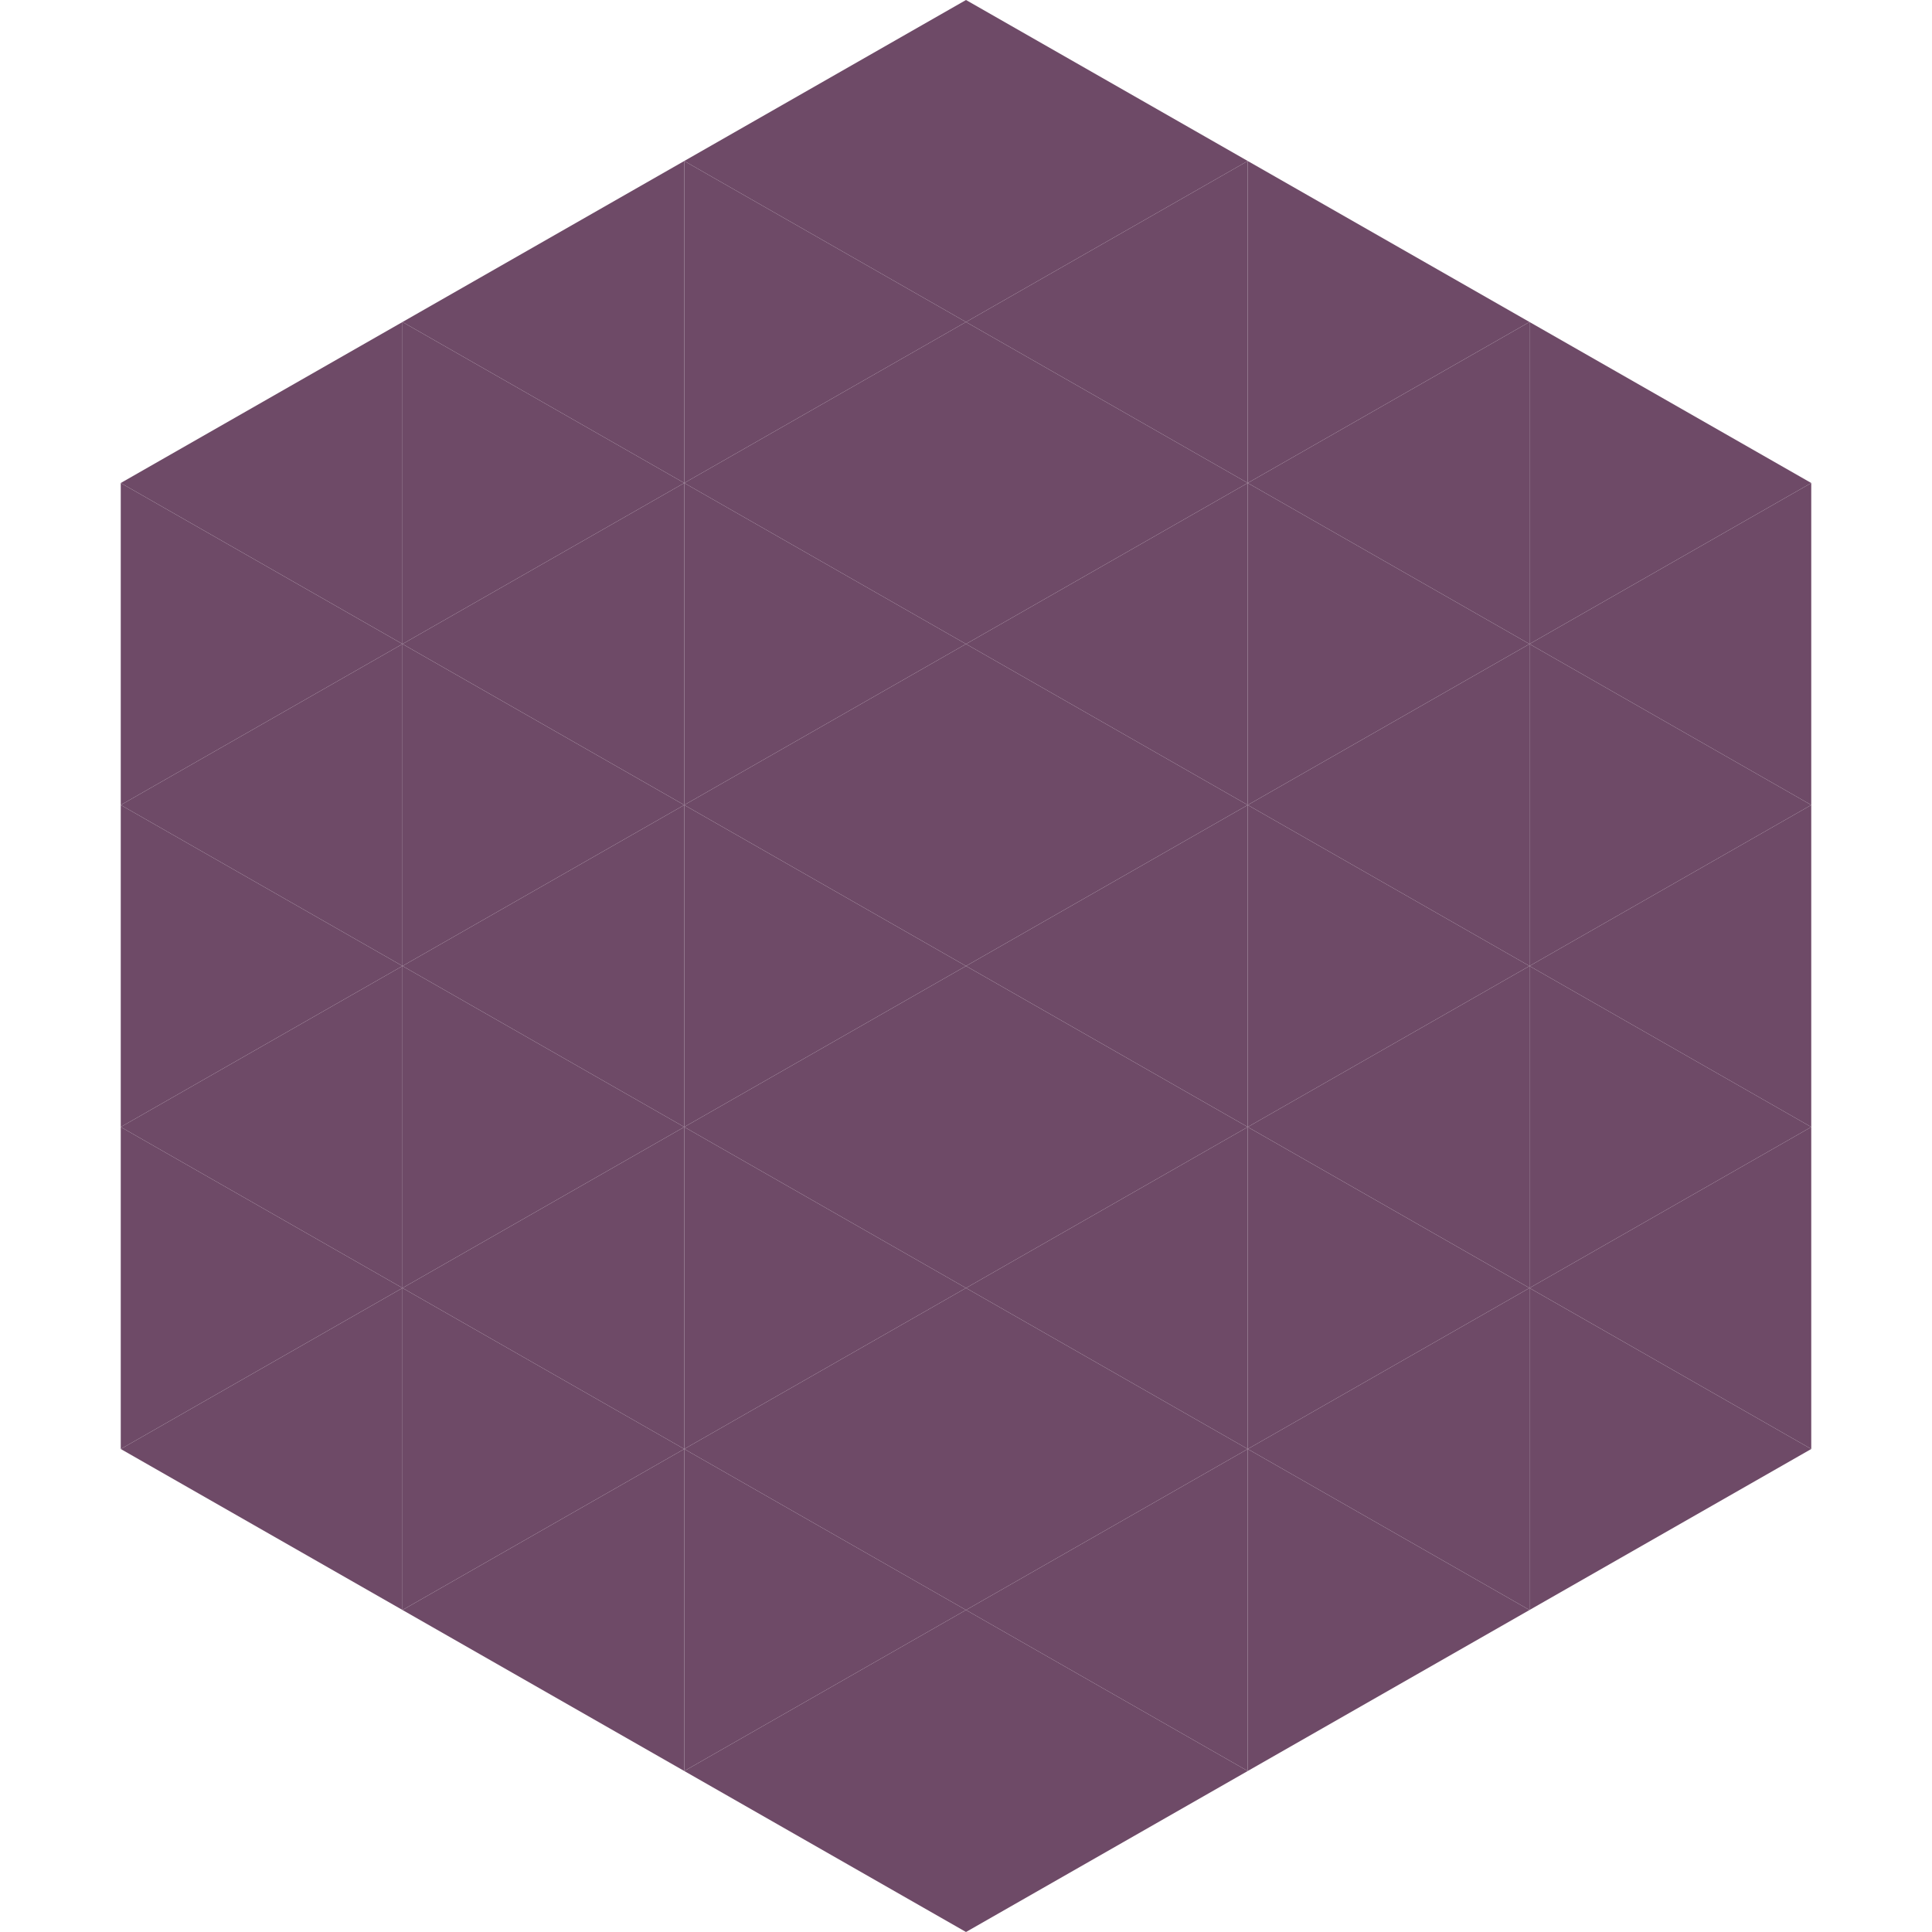 <?xml version="1.0"?>
<!-- Generated by SVGo -->
<svg width="240" height="240"
     xmlns="http://www.w3.org/2000/svg"
     xmlns:xlink="http://www.w3.org/1999/xlink">
<polygon points="50,40 15,60 50,80" style="fill:rgb(110,74,103)" />
<polygon points="190,40 225,60 190,80" style="fill:rgb(110,74,103)" />
<polygon points="15,60 50,80 15,100" style="fill:rgb(110,74,103)" />
<polygon points="225,60 190,80 225,100" style="fill:rgb(110,74,103)" />
<polygon points="50,80 15,100 50,120" style="fill:rgb(110,74,103)" />
<polygon points="190,80 225,100 190,120" style="fill:rgb(110,74,103)" />
<polygon points="15,100 50,120 15,140" style="fill:rgb(110,74,103)" />
<polygon points="225,100 190,120 225,140" style="fill:rgb(110,74,103)" />
<polygon points="50,120 15,140 50,160" style="fill:rgb(110,74,103)" />
<polygon points="190,120 225,140 190,160" style="fill:rgb(110,74,103)" />
<polygon points="15,140 50,160 15,180" style="fill:rgb(110,74,103)" />
<polygon points="225,140 190,160 225,180" style="fill:rgb(110,74,103)" />
<polygon points="50,160 15,180 50,200" style="fill:rgb(110,74,103)" />
<polygon points="190,160 225,180 190,200" style="fill:rgb(110,74,103)" />
<polygon points="15,180 50,200 15,220" style="fill:rgb(255,255,255); fill-opacity:0" />
<polygon points="225,180 190,200 225,220" style="fill:rgb(255,255,255); fill-opacity:0" />
<polygon points="50,0 85,20 50,40" style="fill:rgb(255,255,255); fill-opacity:0" />
<polygon points="190,0 155,20 190,40" style="fill:rgb(255,255,255); fill-opacity:0" />
<polygon points="85,20 50,40 85,60" style="fill:rgb(110,74,103)" />
<polygon points="155,20 190,40 155,60" style="fill:rgb(110,74,103)" />
<polygon points="50,40 85,60 50,80" style="fill:rgb(110,74,103)" />
<polygon points="190,40 155,60 190,80" style="fill:rgb(110,74,103)" />
<polygon points="85,60 50,80 85,100" style="fill:rgb(110,74,103)" />
<polygon points="155,60 190,80 155,100" style="fill:rgb(110,74,103)" />
<polygon points="50,80 85,100 50,120" style="fill:rgb(110,74,103)" />
<polygon points="190,80 155,100 190,120" style="fill:rgb(110,74,103)" />
<polygon points="85,100 50,120 85,140" style="fill:rgb(110,74,103)" />
<polygon points="155,100 190,120 155,140" style="fill:rgb(110,74,103)" />
<polygon points="50,120 85,140 50,160" style="fill:rgb(110,74,103)" />
<polygon points="190,120 155,140 190,160" style="fill:rgb(110,74,103)" />
<polygon points="85,140 50,160 85,180" style="fill:rgb(110,74,103)" />
<polygon points="155,140 190,160 155,180" style="fill:rgb(110,74,103)" />
<polygon points="50,160 85,180 50,200" style="fill:rgb(110,74,103)" />
<polygon points="190,160 155,180 190,200" style="fill:rgb(110,74,103)" />
<polygon points="85,180 50,200 85,220" style="fill:rgb(110,74,103)" />
<polygon points="155,180 190,200 155,220" style="fill:rgb(110,74,103)" />
<polygon points="120,0 85,20 120,40" style="fill:rgb(110,74,103)" />
<polygon points="120,0 155,20 120,40" style="fill:rgb(110,74,103)" />
<polygon points="85,20 120,40 85,60" style="fill:rgb(110,74,103)" />
<polygon points="155,20 120,40 155,60" style="fill:rgb(110,74,103)" />
<polygon points="120,40 85,60 120,80" style="fill:rgb(110,74,103)" />
<polygon points="120,40 155,60 120,80" style="fill:rgb(110,74,103)" />
<polygon points="85,60 120,80 85,100" style="fill:rgb(110,74,103)" />
<polygon points="155,60 120,80 155,100" style="fill:rgb(110,74,103)" />
<polygon points="120,80 85,100 120,120" style="fill:rgb(110,74,103)" />
<polygon points="120,80 155,100 120,120" style="fill:rgb(110,74,103)" />
<polygon points="85,100 120,120 85,140" style="fill:rgb(110,74,103)" />
<polygon points="155,100 120,120 155,140" style="fill:rgb(110,74,103)" />
<polygon points="120,120 85,140 120,160" style="fill:rgb(110,74,103)" />
<polygon points="120,120 155,140 120,160" style="fill:rgb(110,74,103)" />
<polygon points="85,140 120,160 85,180" style="fill:rgb(110,74,103)" />
<polygon points="155,140 120,160 155,180" style="fill:rgb(110,74,103)" />
<polygon points="120,160 85,180 120,200" style="fill:rgb(110,74,103)" />
<polygon points="120,160 155,180 120,200" style="fill:rgb(110,74,103)" />
<polygon points="85,180 120,200 85,220" style="fill:rgb(110,74,103)" />
<polygon points="155,180 120,200 155,220" style="fill:rgb(110,74,103)" />
<polygon points="120,200 85,220 120,240" style="fill:rgb(110,74,103)" />
<polygon points="120,200 155,220 120,240" style="fill:rgb(110,74,103)" />
<polygon points="85,220 120,240 85,260" style="fill:rgb(255,255,255); fill-opacity:0" />
<polygon points="155,220 120,240 155,260" style="fill:rgb(255,255,255); fill-opacity:0" />
</svg>
